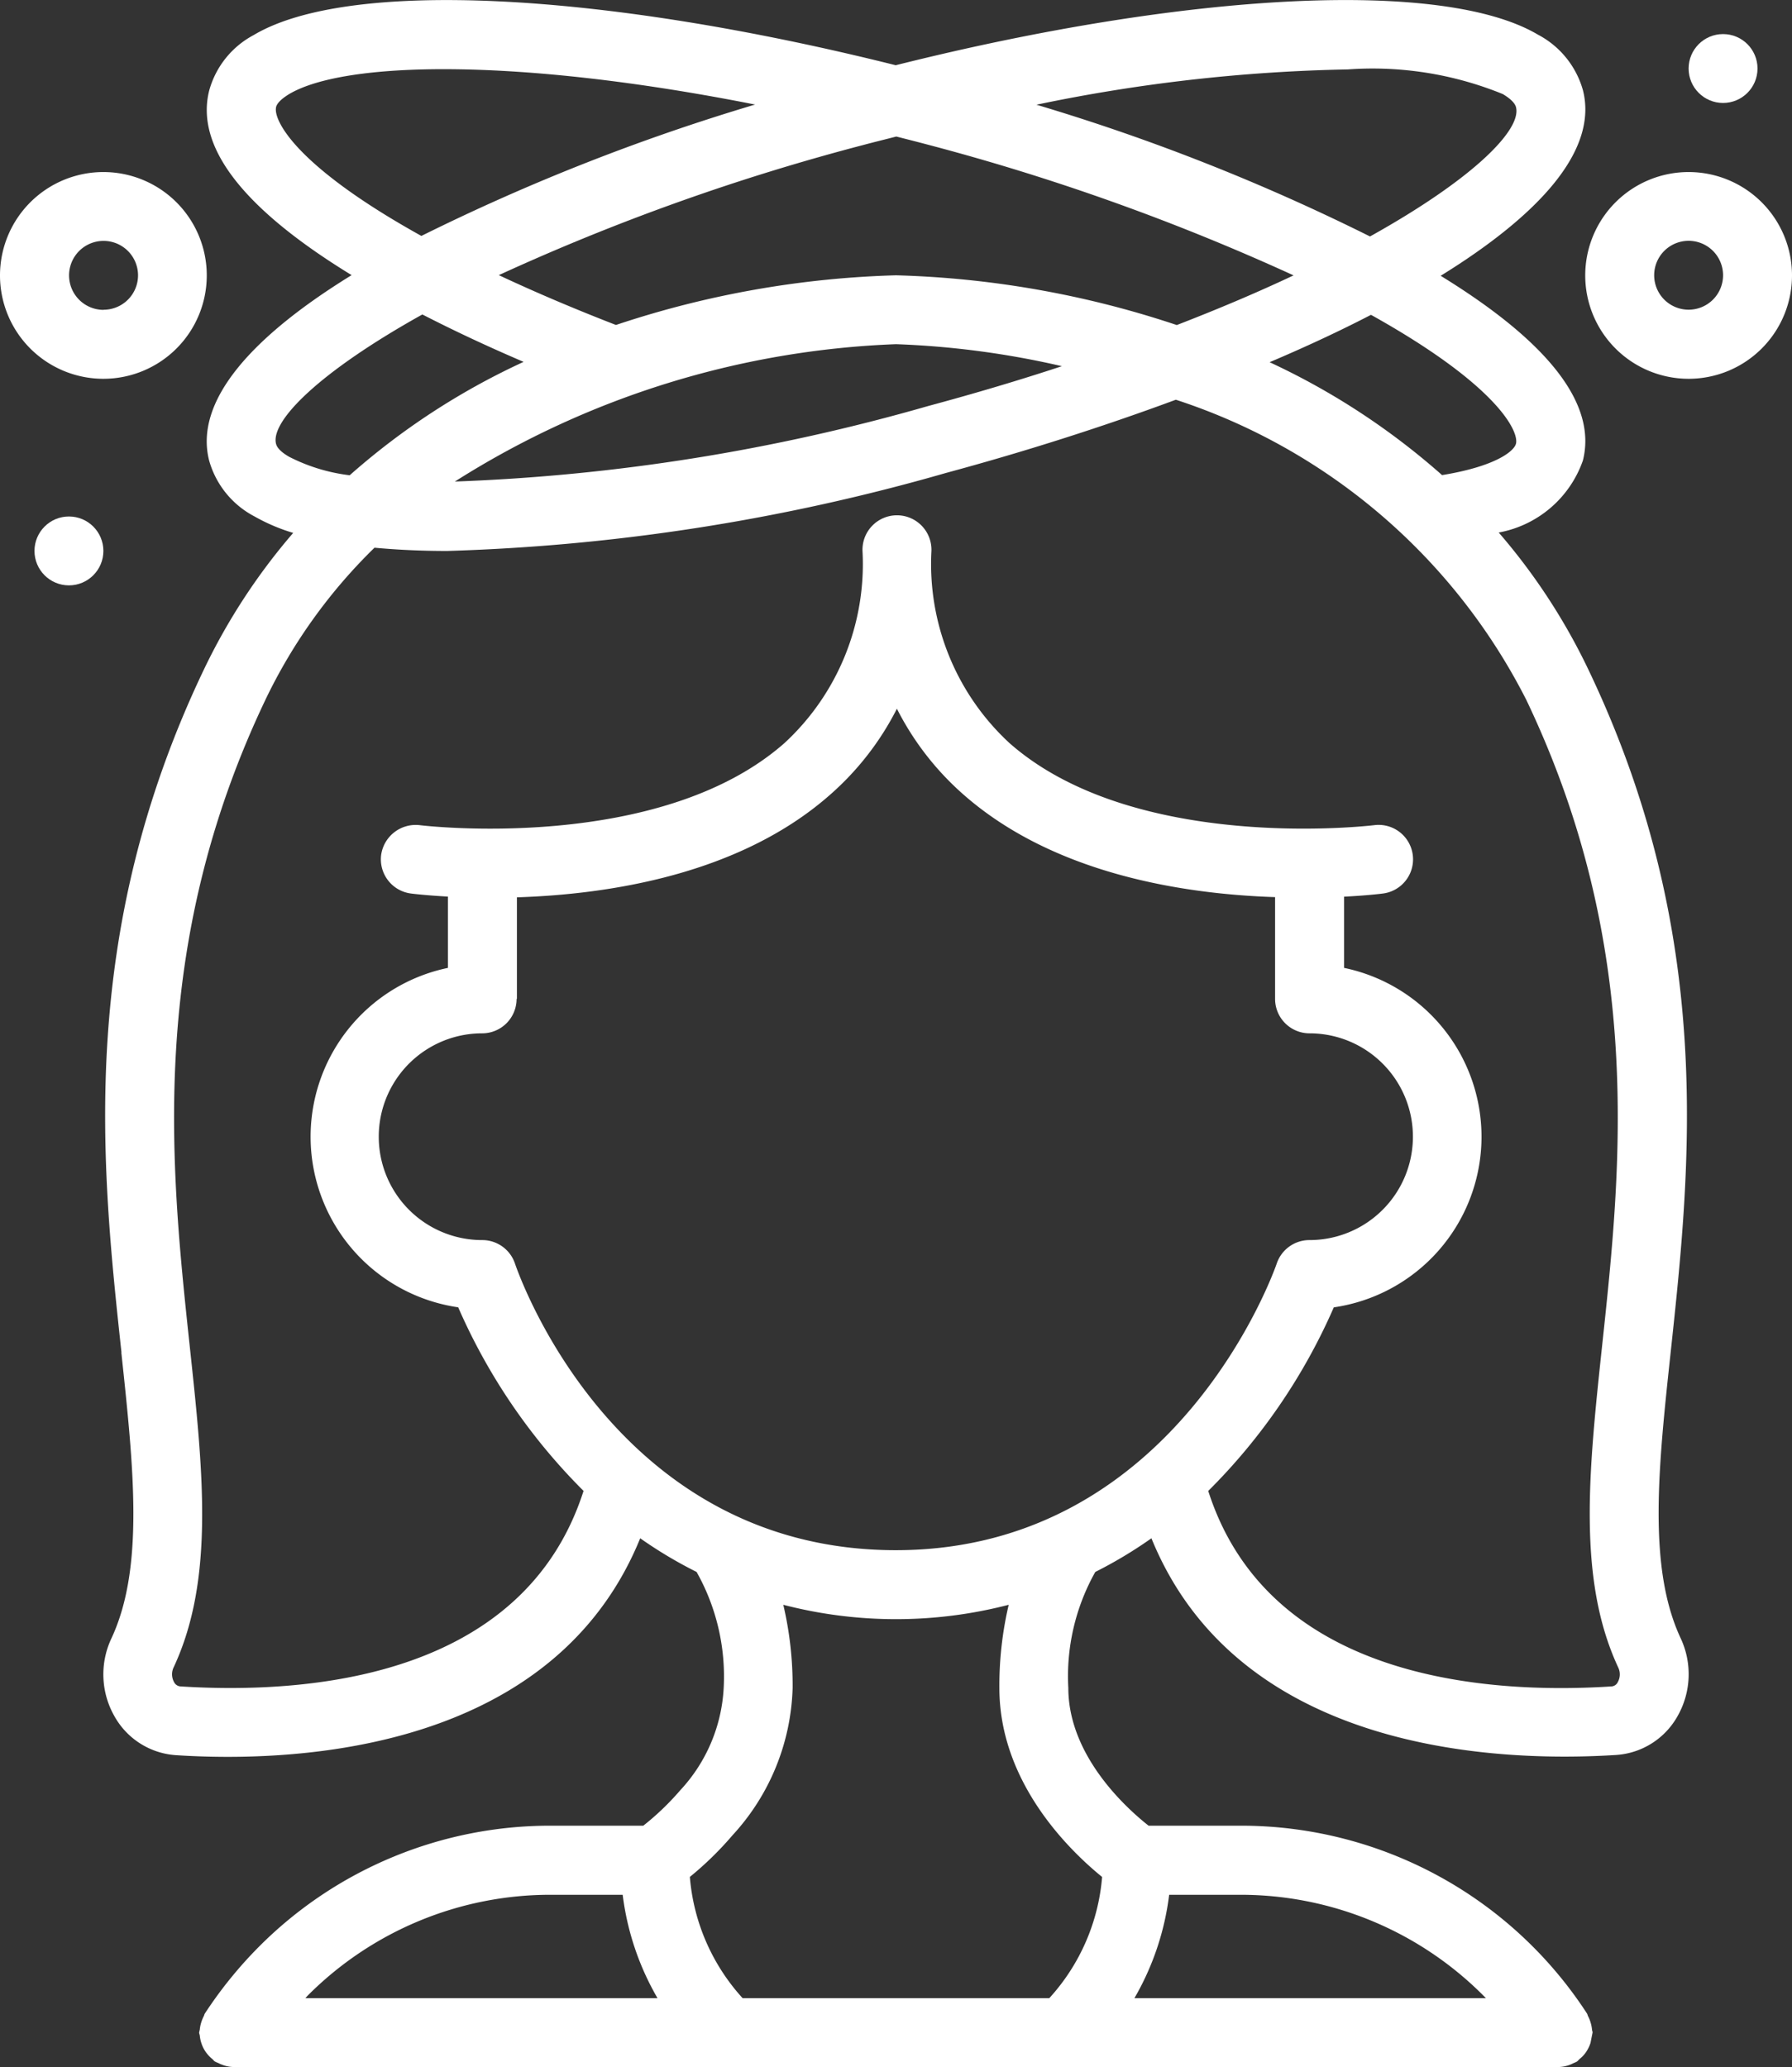 <svg id="Layer_1" data-name="Layer 1" xmlns="http://www.w3.org/2000/svg" viewBox="0 0 436.46 503.55"><rect x="0" y="0" width="436.46" height="503.55" fill="#333333" stroke="none"/><defs><style>.cls-1{fill:#fff}</style></defs><path class="cls-1" d="M423.87 67.15A25.18 25.18 0 10449.05 42a25.18 25.18 0 00-25.18 25.15zm33.57 0a8.39 8.39 0 11-8.39-8.4 8.39 8.39 0 018.39 8.4zM63 42a25.18 25.18 0 1025.13 25.15A25.18 25.18 0 0063 42zm0 33.57a8.4 8.4 0 118.39-8.39A8.39 8.39 0 0163 75.54z" transform="translate(-37.77 -.09)"/><circle class="cls-1" cx="16.79" cy="134.2" r="8.39"/><circle class="cls-1" cx="419.67" cy="16.69" r="8.39"/><path class="cls-1" d="M67.32 329.53c3 28.08 5.61 52.34-2.36 69.54a20.58 20.58 0 00.76 19.21 18.56 18.56 0 0014.86 9.35c3.66.24 8 .41 12.68.41 31.22 0 81.83-7.55 100.44-53.24a106 106 0 0013.73 8.2 51.88 51.88 0 016.6 28.24 39.56 39.56 0 01-10.58 24.94 64.76 64.76 0 01-9 8.63h-22.38a100.07 100.07 0 00-71.24 29.49 103 103 0 00-13.17 16.27c-.13.2-.15.45-.27.66a9 9 0 00-.63 1.58 8.06 8.06 0 00-.33 1.68c-.06.23-.11.45-.15.68s.14.53.16.84a8 8 0 00.35 1.68 8.06 8.06 0 001.48 2.75 8.51 8.51 0 001.2 1.2c.22.17.36.42.59.58a6.07 6.07 0 00.9.41 6.35 6.35 0 00.84.38 8.19 8.19 0 002.89.59h322.64a8.35 8.35 0 002.88-.58c.29-.11.55-.25.84-.39a5.33 5.33 0 00.84-.39 6.57 6.57 0 00.59-.59 7.41 7.41 0 001.23-1.21 7.94 7.94 0 00.84-1.29 8.3 8.3 0 00.61-1.44c.16-.84.33-1.68.5-2.52 0-.25-.12-.45-.14-.7a8.06 8.06 0 00-.33-1.68 8.14 8.14 0 00-.62-1.57c-.12-.2-.13-.45-.26-.66a100.44 100.44 0 00-84.38-45.77h-22.41c-5.23-4.12-19.55-16.92-19.55-33.57a51.86 51.86 0 016.57-28.24 106.82 106.82 0 0013.67-8.2c21.43 52.62 85.34 54.56 113.25 52.78a18.53 18.53 0 0014.83-9.34 20.65 20.65 0 00.79-19.16c-8-17.25-5.42-41.52-2.4-69.6 4.85-45.2 10.91-101.45-20-166.19a149.47 149.47 0 00-21.88-33.48 26.84 26.84 0 0020.5-17.54c3.45-13.66-8.22-28.77-34.64-45 24-14.83 38.32-30.51 34.67-45.13a22 22 0 00-11-13.62c-23-13.6-85-10.44-156.4 7.46C183.63-2.1 122.38-5 99.54 8.64a21.87 21.87 0 00-10.81 13.47c-3.48 13.7 8.21 28.8 34.68 45C99.34 81.94 85 97.63 88.7 112.25a22.1 22.1 0 0011.08 13.65 45.14 45.14 0 009.4 4 150.06 150.06 0 00-21.82 33.43c-30.91 64.78-24.89 121-20 166.24zm96.35-86.12v-24.74c22.25-.71 54.13-5.49 76.22-24.94a69.93 69.93 0 0016.33-21 69.77 69.77 0 0016.32 21c22 19.3 53.55 24.16 75.79 24.89v24.79a8.39 8.39 0 008.39 8.39 25.18 25.18 0 010 50.36 8.4 8.4 0 00-8 5.75c-.24.69-24.06 69.79-92.76 69.79-68.42 0-91.8-67-92.76-69.81a8.4 8.4 0 00-8-5.73 25.18 25.18 0 010-50.36 8.39 8.39 0 008.39-8.39zm8.4 218.23h17.36a66.46 66.46 0 008.48 25.18h-85.76c.19-.19.36-.42.55-.61a83.38 83.38 0 0159.37-24.57zm227.61 25.18h-85.61a66.26 66.26 0 008.46-25.18h17.4a83.48 83.48 0 0159.75 25.18zM306.2 457.3a49.81 49.81 0 01-12.86 29.52h-74.7a49.88 49.88 0 01-12.85-29.53 80.36 80.36 0 0010.39-10.15 55.21 55.21 0 0014.64-35.86 86.07 86.07 0 00-2.27-20.28 109.32 109.32 0 0054.9 0 86.07 86.07 0 00-2.27 20.29c0 23.02 17.11 39.58 25.02 46.01zM407 108.17c-.45 1.81-4.92 5.52-18 7.65a173.49 173.49 0 00-42-27.5c8.73-3.71 17-7.55 24.69-11.54C402.58 94 407.75 105.21 407 108.17zM256 83.93a212.53 212.53 0 0140.41 5.36c-10.2 3.36-21 6.59-32.64 9.72a479.9 479.9 0 01-115.21 18.38A215.53 215.53 0 01256 83.93zm0-16.78a235.68 235.68 0 00-68.21 12.1q-15.18-5.88-28.53-12.14a540.61 540.61 0 0189-31.76c2.65-.71 5.2-1.32 7.81-2 2.52.64 5.12 1.3 7.76 2a550.08 550.08 0 0189 31.82c-8.47 4-18 8.06-28.44 12.1A235.67 235.67 0 00256 67.15zM403.78 23c1.07.63 2.9 1.87 3.23 3.21 1.39 5.56-10.56 17.56-35.56 31.48a505 505 0 00-81.24-32.09 406.19 406.19 0 0175.84-8.6 83.94 83.94 0 0137.73 6zM105 26.2c.32-1.31 2.11-2.52 3.14-3.16 13.52-8.07 55.4-9 113.54 2.52a510 510 0 00-81.28 32c-31-17.21-36.13-28.4-35.38-31.38zm0 82c-1.4-5.54 10.59-17.56 35.64-31.51q11.53 5.93 24.66 11.55a172.91 172.91 0 00-42.36 27.62 43.75 43.75 0 01-14.65-4.45c-1.08-.59-3-1.87-3.28-3.21zm24 25.31c5.43.5 11.29.79 17.63.79a492 492 0 00121.53-19c18.95-5.12 38-11.17 56-17.84a146.76 146.76 0 0185.36 73.12C438.36 231 432.61 284.66 428 327.73c-3.26 30.57-6.1 57 3.89 78.51a3.87 3.87 0 01-.08 3.58 1.84 1.84 0 01-1.47 1.06c-30.87 2-83.63-1.81-98.29-47.61a144.72 144.72 0 0030.58-44.72 42 42 0 002.51-82.69v-17.35c5.41-.27 8.89-.69 9.46-.77a8.39 8.39 0 10-2.12-16.65c-.6.07-58.23 7-88.85-20a59.36 59.36 0 01-19-46.79 8.4 8.4 0 10-16.79 0 59.32 59.32 0 01-19 46.79c-30.63 27-88.27 20.08-88.85 20a8.5 8.5 0 00-9.39 7.27 8.4 8.4 0 007.26 9.38c.56.08 3.91.47 9 .75v17.37a42 42 0 002.51 82.68 145 145 0 0030.53 44.72c-14.67 45.8-67.47 49.57-98.2 47.62a1.89 1.89 0 01-1.55-1.07 3.94 3.94 0 01-.06-3.63c10-21.47 7.14-47.89 3.86-78.46-4.59-43.09-10.34-96.72 18.49-157.22a130.33 130.33 0 0126.55-37z" transform="translate(-37.77 -.09)"/></svg>